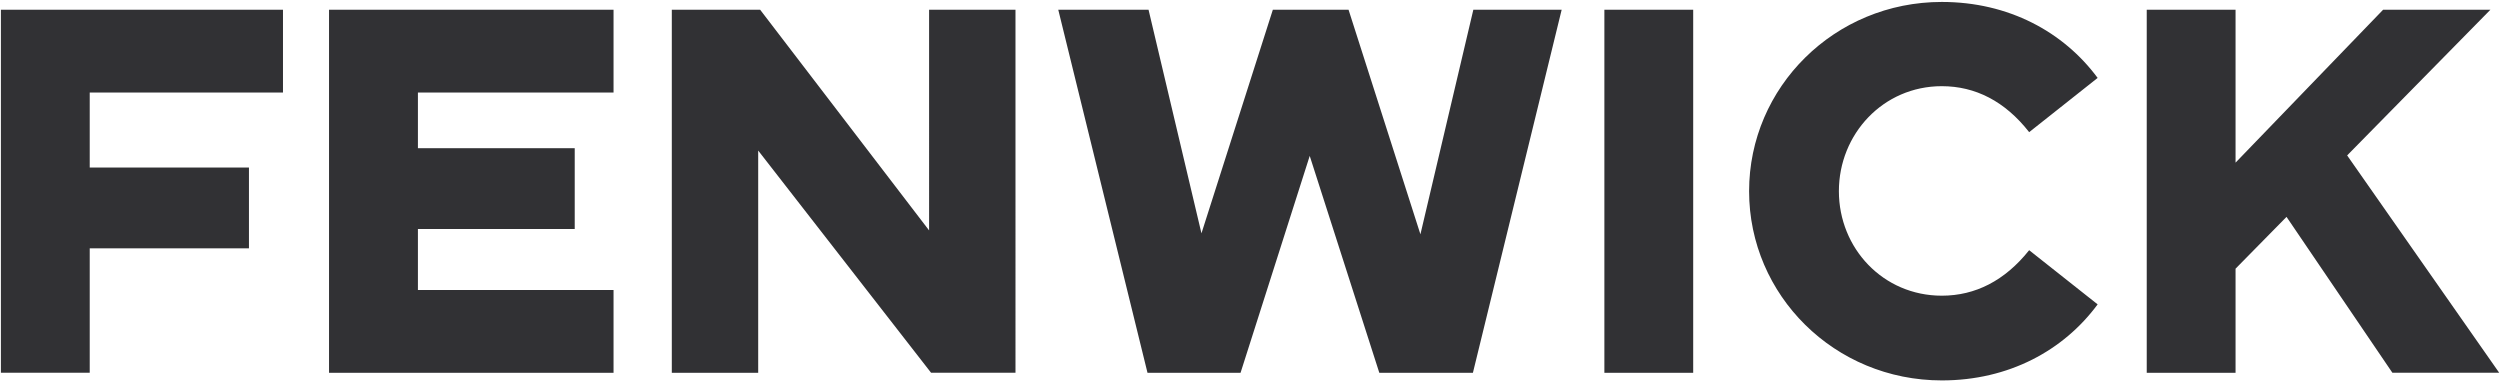 <svg xml:space="preserve" style="enable-background:new 0 0 360 55.08;" viewBox="0 0 360 55.08" y="0px" x="0px" xmlns:xlink="http://www.w3.org/1999/xlink" xmlns="http://www.w3.org/2000/svg" id="Layer_1" version="1.1">
<style type="text/css">
	.st0{fill-rule:evenodd;clip-rule:evenodd;fill:#313134;}
</style>
<path d="M0.13,1.4h40.62v11.92H12.92v10.8h22.93v11.64H12.92v17.91H0.13V1.4z M47.38,53.68h40.97V41.76H60.18v-8.78
	h22.58V21.34H60.18v-8.02h28.17V1.4H47.38V53.68z M133.79,33.18L109.46,1.4H96.74v52.28h12.44V21.68l24.89,31.99h12.16V1.4h-12.44
	V33.18z M231.03,53.68h12.79V1.4h-12.79V53.68z M279.62,12.41c4.82,0,9.09,2.16,12.58,6.62l9.86-7.81
	c-4.9-6.62-12.8-10.94-22.44-10.94c-15.45,0-27.75,12.27-27.75,27.25c0,14.99,12.3,27.25,27.75,27.25c9.65,0,17.55-4.32,22.44-10.95
	l-9.86-7.8c-3.5,4.39-7.76,6.55-12.58,6.55c-8.46,0-14.82-6.83-14.82-15.05C264.8,19.32,271.16,12.41,279.62,12.41z M337.99,22.38
	L358.62,1.4h-15.45l-21.25,22.02V1.4h-12.79v52.28h12.79V38.69l7.34-7.46l15.24,22.44h15.38L337.99,22.38z M178.64,53.68l9.96-31.23
	l10.02,31.23h13.48L224.88,1.4h-12.72l-7.62,32.34L194.19,1.4h-10.9l-10.28,32.2l-7.62-32.2h-13l12.85,52.28H178.64z" class="st0"></path>
</svg>
